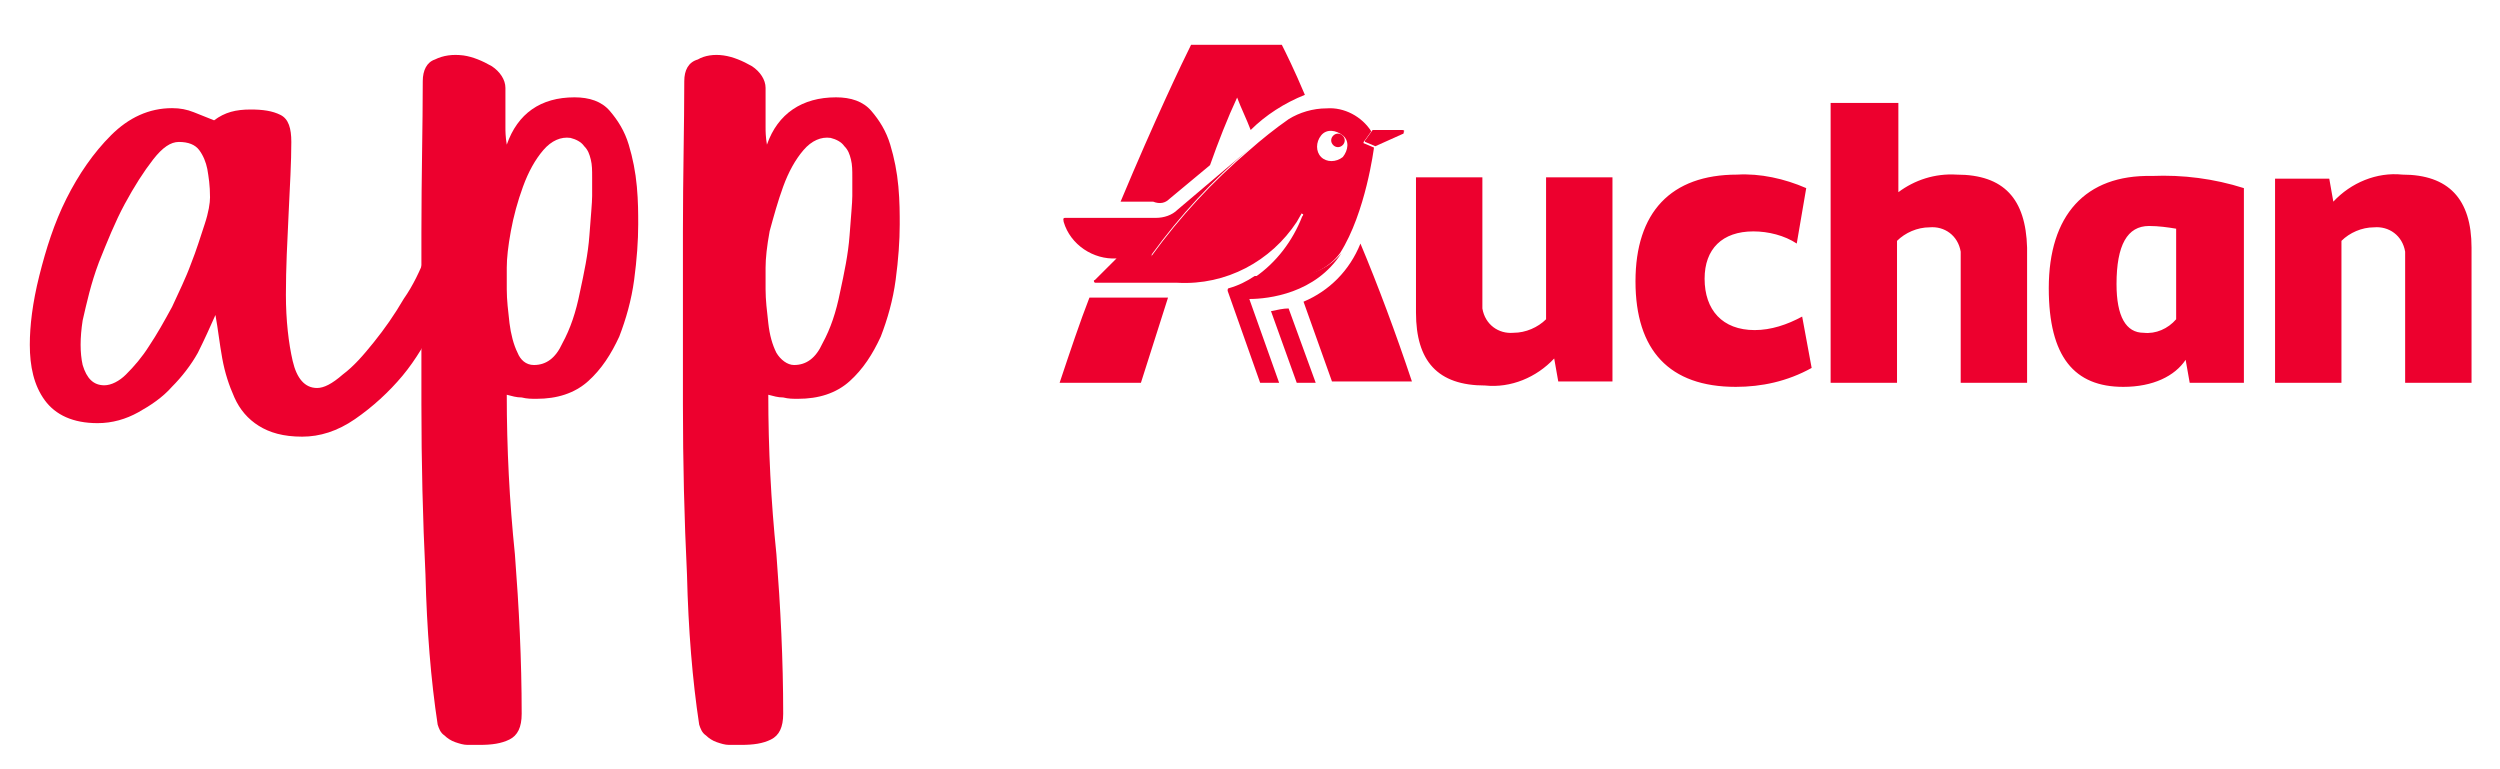 <svg width="208" height="64" viewBox="0 0 208 64" fill="none" xmlns="http://www.w3.org/2000/svg">
<path d="M110.923 11.286C110.698 11.511 110.698 11.848 110.923 12.073C111.148 12.298 111.487 12.298 111.712 12.073C111.938 11.848 111.938 11.511 111.712 11.286C111.487 11.061 111.148 11.061 110.923 11.286Z" fill="#ED002E"/>
<path d="M128.633 26.563C127.956 27.238 126.942 27.688 125.927 27.688C124.687 27.8 123.56 27.013 123.334 25.663C123.334 25.55 123.334 25.326 123.334 25.213V14.753H117.81V26C117.81 30.05 119.614 32.074 123.56 32.074C125.702 32.299 127.844 31.399 129.309 29.825L129.647 31.737H134.157V14.753H128.633V26.563ZM145.994 27.463C143.289 27.463 141.823 25.776 141.823 23.189C141.823 20.714 143.289 19.252 145.882 19.252C147.122 19.252 148.475 19.589 149.489 20.264L150.278 15.652C148.474 14.865 146.445 14.415 144.529 14.528C139.005 14.528 136.073 17.677 136.073 23.413C136.073 29.15 138.892 32.187 144.416 32.187C146.558 32.187 148.7 31.737 150.729 30.612L149.94 26.338C148.7 27.013 147.347 27.463 145.994 27.463ZM162.792 14.528C160.988 14.415 159.297 14.978 157.944 15.99V8.566H152.308V31.849H157.832V20.039C158.508 19.364 159.523 18.914 160.537 18.914C161.777 18.802 162.905 19.589 163.13 20.939C163.13 21.052 163.13 21.276 163.13 21.389V31.849H168.654V20.602C168.542 16.552 166.738 14.528 162.792 14.528ZM199.883 14.528C197.741 14.303 195.599 15.203 194.133 16.777L193.795 14.865H189.285V31.849H194.809V20.039C195.486 19.364 196.501 18.914 197.515 18.914C198.755 18.802 199.883 19.589 200.108 20.939C200.108 21.052 200.108 21.276 200.108 21.389V31.849H205.632V20.602C205.632 16.552 203.716 14.528 199.883 14.528ZM170.458 23.976C170.458 29.712 172.6 32.187 176.659 32.187C179.139 32.187 180.943 31.287 181.845 29.937L182.183 31.849H186.692V15.652C184.212 14.865 181.619 14.528 179.026 14.64C173.502 14.528 170.458 17.902 170.458 23.976ZM181.056 26.563C180.379 27.35 179.364 27.8 178.35 27.688C176.884 27.688 176.095 26.338 176.095 23.638C176.095 20.377 176.997 18.802 178.801 18.802C179.59 18.802 180.379 18.914 181.056 19.027V26.563ZM97.292 16.552L100.674 13.74C101.35 11.828 102.14 9.804 102.929 8.116C103.267 9.016 103.718 9.916 104.056 10.816C105.296 9.579 106.874 8.566 108.566 7.891C107.664 5.754 106.987 4.405 106.649 3.73H99.096C98.419 5.08 96.052 10.028 93.233 16.777H95.939C96.503 17.002 96.954 16.89 97.292 16.552ZM88.16 31.849H94.924L97.179 24.763H90.64C89.851 26.788 89.062 29.15 88.16 31.849ZM108.453 25.101L110.82 31.737H117.472C116.119 27.688 114.653 23.751 113.188 20.264C112.286 22.514 110.595 24.201 108.453 25.101ZM111.497 21.051C113.639 17.677 114.315 12.278 114.315 12.278L113.526 11.941C113.413 11.941 113.413 11.828 113.526 11.716L114.09 10.928C113.301 9.691 111.835 8.904 110.369 9.016C109.242 9.016 108.115 9.354 107.213 9.916C106.085 10.703 104.958 11.603 103.943 12.503C100.899 15.09 98.194 18.015 95.826 21.276C95.826 21.389 95.826 21.389 95.826 21.501C95.826 21.501 95.826 21.501 95.939 21.501H99.547C102.816 21.614 105.973 20.264 108.115 17.79C108.115 17.677 108.227 17.677 108.34 17.79C108.453 17.79 108.453 17.902 108.34 18.015C107.551 20.039 106.198 21.839 104.394 23.076H107.438C109.016 23.076 110.595 22.289 111.497 21.051ZM109.918 13.066C109.467 12.616 109.467 11.828 109.918 11.266C110.369 10.703 111.158 10.816 111.722 11.266C112.286 11.716 112.173 12.503 111.722 13.066C111.158 13.515 110.369 13.515 109.918 13.066Z" fill="#ED002E"/>
<path d="M107.889 18.464C108.002 18.239 108.227 17.902 108.34 17.677C108.227 17.677 108.227 17.677 108.115 17.677C105.973 20.152 102.816 21.501 99.547 21.389H95.939C95.826 21.389 95.826 21.276 95.826 21.276C95.826 21.276 95.826 21.276 95.826 21.164C98.194 17.902 100.9 14.978 103.943 12.391L97.968 17.452C97.517 17.902 96.841 18.127 96.165 18.127H88.611C88.386 18.127 88.498 18.352 88.498 18.464C89.062 20.377 90.979 21.614 92.895 21.501L91.091 23.301C90.979 23.301 90.979 23.413 91.091 23.526H91.204H97.968C102.027 23.751 105.747 21.726 107.889 18.464ZM105.747 25.888L107.889 31.849H109.467L107.213 25.663C106.762 25.663 106.311 25.775 105.747 25.888ZM107.438 22.963H104.394C103.718 23.413 103.042 23.751 102.252 23.976C102.14 23.976 102.14 24.088 102.14 24.201L104.845 31.849H106.424L103.943 24.876C105.522 24.876 109.468 24.426 111.61 21.052C110.595 22.289 109.129 22.963 107.438 22.963ZM116.683 10.816H114.202L113.639 11.603C113.526 11.716 113.526 11.828 113.639 11.828L114.428 12.166L116.683 11.153C116.795 11.153 116.795 11.041 116.795 10.928C116.908 10.928 116.795 10.816 116.683 10.816Z" fill="#ED002E"/>
<path d="M35.399 21.371C35.85 21.258 36.301 21.258 36.865 21.483C37.316 21.708 37.541 21.933 37.541 22.383C37.428 23.733 36.977 25.195 36.301 26.77C35.512 28.344 34.61 29.919 33.483 31.269C32.355 32.619 31.003 33.856 29.537 34.868C28.071 35.88 26.606 36.33 25.14 36.33C23.562 36.33 22.434 35.993 21.533 35.431C20.631 34.868 19.954 34.081 19.503 33.069C19.052 32.056 18.714 31.044 18.489 29.807C18.263 28.569 18.15 27.445 17.925 26.207C17.474 27.22 17.023 28.232 16.459 29.357C15.896 30.369 15.107 31.381 14.317 32.169C13.528 33.069 12.514 33.743 11.499 34.306C10.484 34.868 9.357 35.206 8.117 35.206C6.088 35.206 4.622 34.531 3.72 33.294C2.818 32.056 2.48 30.482 2.48 28.682C2.48 27.107 2.705 25.195 3.269 22.945C3.833 20.696 4.509 18.559 5.524 16.534C6.539 14.51 7.779 12.71 9.244 11.248C10.71 9.786 12.401 8.998 14.317 8.998C14.994 8.998 15.557 9.111 16.121 9.336C16.685 9.561 17.248 9.786 17.812 10.011C18.714 9.336 19.616 9.111 20.856 9.111C21.871 9.111 22.66 9.223 23.336 9.561C24.013 9.898 24.238 10.685 24.238 11.81C24.238 13.497 24.125 15.409 24.013 17.771C23.9 20.134 23.787 22.271 23.787 24.52C23.787 26.657 24.013 28.569 24.351 30.032C24.689 31.494 25.366 32.281 26.38 32.281C26.944 32.281 27.62 31.944 28.522 31.156C29.424 30.482 30.213 29.582 31.115 28.457C32.017 27.332 32.806 26.207 33.595 24.858C34.385 23.733 34.948 22.496 35.399 21.371ZM8.681 32.056C9.244 32.056 9.921 31.719 10.484 31.156C11.161 30.482 11.837 29.694 12.401 28.794C13.077 27.782 13.641 26.77 14.317 25.532C14.881 24.295 15.445 23.171 15.896 21.933C16.347 20.808 16.685 19.684 17.023 18.671C17.361 17.659 17.474 16.872 17.474 16.422C17.474 15.409 17.361 14.735 17.248 14.06C17.136 13.497 16.91 12.935 16.572 12.485C16.234 12.035 15.67 11.81 14.881 11.81C14.205 11.81 13.528 12.26 12.739 13.272C11.95 14.285 11.161 15.522 10.372 16.984C9.582 18.446 8.906 20.134 8.23 21.821C7.553 23.62 7.215 25.195 6.877 26.657C6.651 28.119 6.651 29.357 6.877 30.369C7.215 31.494 7.779 32.056 8.681 32.056Z" fill="#ED002E"/>
<path d="M47.8 8.098C49.04 8.098 50.055 8.436 50.731 9.223C51.408 10.011 51.972 10.91 52.31 12.035C52.648 13.16 52.873 14.285 52.986 15.522C53.099 16.759 53.099 17.771 53.099 18.671C53.099 20.021 52.986 21.596 52.761 23.283C52.535 24.97 52.084 26.545 51.521 28.007C50.844 29.469 50.055 30.706 48.928 31.719C47.8 32.731 46.335 33.181 44.644 33.181C44.193 33.181 43.855 33.181 43.404 33.069C42.953 33.069 42.614 32.956 42.163 32.844C42.163 37.343 42.389 41.729 42.84 46.116C43.178 50.503 43.404 54.889 43.404 59.388C43.404 60.513 43.065 61.188 42.389 61.526C41.712 61.863 40.923 61.975 39.909 61.975C39.571 61.975 39.345 61.975 38.894 61.975C38.556 61.975 38.218 61.863 37.88 61.75C37.541 61.638 37.203 61.413 36.978 61.188C36.639 60.963 36.527 60.626 36.414 60.288C35.85 56.576 35.512 52.415 35.399 47.803C35.174 43.191 35.061 38.468 35.061 33.631C35.061 28.794 35.061 24.07 35.061 19.346C35.061 14.622 35.174 10.46 35.174 6.749C35.174 5.849 35.512 5.174 36.188 4.949C36.865 4.612 37.654 4.499 38.556 4.612C39.345 4.724 40.134 5.061 40.923 5.511C41.6 5.961 42.051 6.636 42.051 7.311C42.051 7.986 42.051 8.436 42.051 8.773C42.051 9.111 42.051 9.448 42.051 9.673C42.051 10.011 42.051 10.236 42.051 10.573C42.051 10.91 42.051 11.36 42.163 12.035C43.065 9.448 44.982 8.098 47.8 8.098ZM44.418 30.369C45.433 30.369 46.222 29.807 46.786 28.569C47.462 27.332 47.913 25.982 48.251 24.295C48.59 22.721 48.928 21.146 49.04 19.571C49.153 17.997 49.266 16.872 49.266 16.309C49.266 15.747 49.266 15.297 49.266 14.735C49.266 14.172 49.266 13.722 49.153 13.272C49.04 12.822 48.928 12.485 48.59 12.148C48.364 11.81 47.913 11.585 47.462 11.473C46.673 11.36 45.884 11.698 45.207 12.485C44.531 13.272 43.967 14.285 43.516 15.522C43.065 16.759 42.727 17.997 42.502 19.234C42.276 20.471 42.163 21.483 42.163 22.271C42.163 22.608 42.163 23.171 42.163 24.07C42.163 24.97 42.276 25.87 42.389 26.882C42.502 27.782 42.727 28.682 43.065 29.357C43.291 29.919 43.742 30.369 44.418 30.369Z" fill="#ED002E"/>
<path d="M69.559 8.098C70.799 8.098 71.813 8.436 72.49 9.223C73.166 10.011 73.73 10.91 74.068 12.035C74.406 13.16 74.632 14.285 74.745 15.522C74.857 16.759 74.857 17.771 74.857 18.671C74.857 20.021 74.745 21.596 74.519 23.283C74.294 24.97 73.843 26.545 73.279 28.007C72.603 29.469 71.813 30.706 70.686 31.719C69.559 32.731 68.093 33.181 66.402 33.181C65.951 33.181 65.613 33.181 65.162 33.069C64.711 33.069 64.373 32.956 63.922 32.844C63.922 37.343 64.147 41.729 64.598 46.116C64.936 50.503 65.162 54.889 65.162 59.388C65.162 60.513 64.824 61.188 64.147 61.526C63.471 61.863 62.682 61.975 61.667 61.975C61.329 61.975 61.103 61.975 60.652 61.975C60.314 61.975 59.976 61.863 59.638 61.75C59.3 61.638 58.961 61.413 58.736 61.188C58.398 60.963 58.285 60.626 58.172 60.288C57.608 56.576 57.27 52.415 57.157 47.803C56.932 43.191 56.819 38.468 56.819 33.631C56.819 28.794 56.819 24.07 56.819 19.346C56.819 14.622 56.932 10.46 56.932 6.749C56.932 5.849 57.27 5.174 58.059 4.949C58.623 4.612 59.412 4.499 60.201 4.612C60.991 4.724 61.78 5.061 62.569 5.511C63.245 5.961 63.696 6.636 63.696 7.311C63.696 7.986 63.696 8.436 63.696 8.773C63.696 9.111 63.696 9.448 63.696 9.673C63.696 10.011 63.696 10.236 63.696 10.573C63.696 10.91 63.696 11.36 63.809 12.035C64.711 9.448 66.74 8.098 69.559 8.098ZM66.064 30.369C67.078 30.369 67.868 29.807 68.431 28.569C69.108 27.332 69.559 25.982 69.897 24.295C70.235 22.721 70.573 21.146 70.686 19.571C70.799 17.997 70.912 16.872 70.912 16.309C70.912 15.747 70.912 15.297 70.912 14.735C70.912 14.172 70.912 13.722 70.799 13.272C70.686 12.822 70.573 12.485 70.235 12.148C70.01 11.81 69.559 11.585 69.108 11.473C68.319 11.36 67.529 11.698 66.853 12.485C66.177 13.272 65.613 14.285 65.162 15.522C64.711 16.759 64.373 17.997 64.034 19.234C63.809 20.471 63.696 21.483 63.696 22.271C63.696 22.608 63.696 23.171 63.696 24.07C63.696 24.97 63.809 25.87 63.922 26.882C64.034 27.895 64.26 28.682 64.598 29.357C64.936 29.919 65.5 30.369 66.064 30.369Z" fill="#ED002E"/>
</svg>
